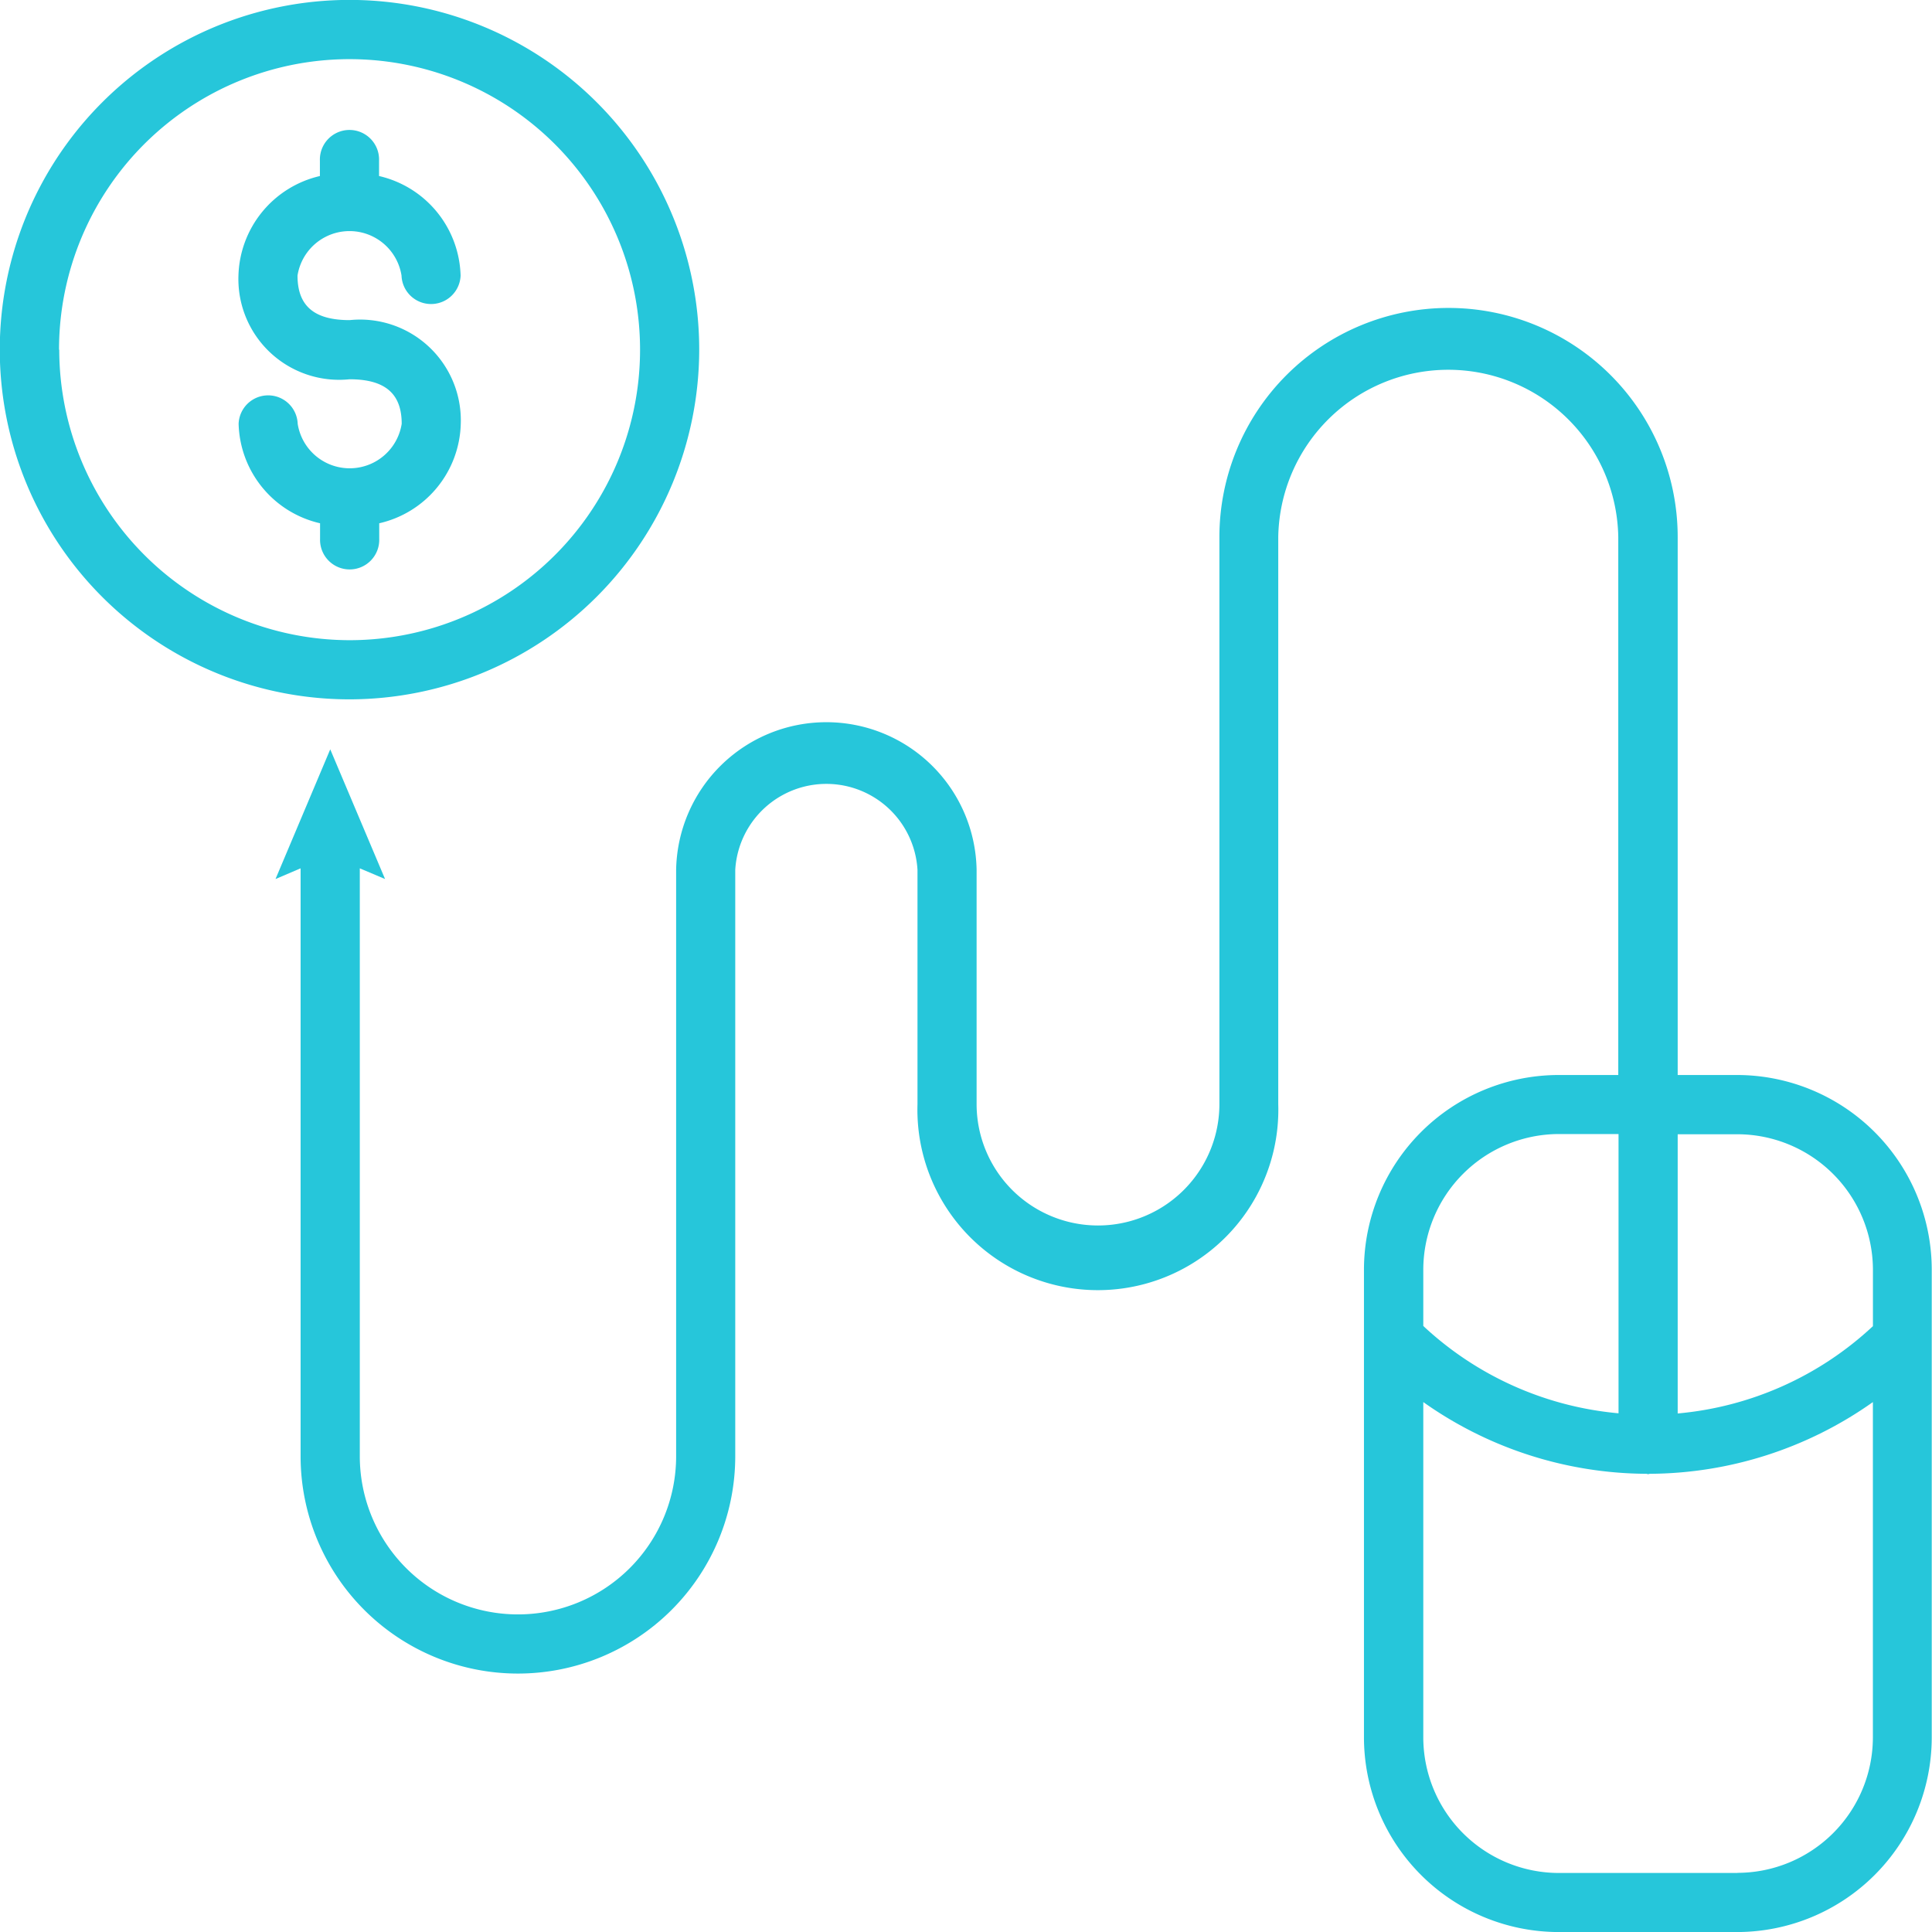 <svg xmlns="http://www.w3.org/2000/svg" width="44.45" height="44.45" viewBox="0 0 44.45 44.45">
  <g id="그룹_71" data-name="그룹 71" transform="translate(-686.013 -778.893)">
    <g id="그룹_68" data-name="그룹 68" transform="translate(686.013 778.893)">
      <path id="패스_218" data-name="패스 218" d="M702.1,786.939a8.046,8.046,0,1,0-8.046,8.044A8.056,8.056,0,0,0,702.1,786.939Zm-14.729,0a6.684,6.684,0,1,1,6.683,6.683A6.691,6.691,0,0,1,687.376,786.939Z" transform="translate(-686.013 -778.893)" fill="#26c6da"/>
    </g>
    <g id="그룹_69" data-name="그룹 69" transform="translate(691.503 781.908)">
      <path id="패스_219" data-name="패스 219" d="M691.987,789.776v-.355a2.41,2.41,0,0,0,1.876-2.289,2.318,2.318,0,0,0-2.556-2.385c-.816,0-1.2-.325-1.2-1.024a1.211,1.211,0,0,1,2.393,0,.68.68,0,0,0,1.359,0,2.418,2.418,0,0,0-1.876-2.291v-.353a.681.681,0,1,0-1.361,0v.353a2.42,2.42,0,0,0-1.874,2.291,2.318,2.318,0,0,0,2.556,2.385c.816,0,1.2.327,1.2,1.024a1.211,1.211,0,0,1-2.393,0,.68.68,0,0,0-1.359,0,2.413,2.413,0,0,0,1.874,2.289v.355a.681.681,0,1,0,1.361,0Z" transform="translate(-688.752 -780.397)" fill="#26c6da"/>
    </g>
    <g id="그룹_70" data-name="그룹 70" transform="translate(692.35 785.978)">
      <path id="패스_220" data-name="패스 220" d="M723.034,800.3h-1.373V787.924a5.272,5.272,0,0,0-10.544,0v13.045a2.793,2.793,0,0,1-5.586,0l0-5.388a3.457,3.457,0,0,0-6.913,0v13.49a3.639,3.639,0,0,1-7.278,0V795.545l.581.246-1.261-2.984-1.259,2.984.577-.246v13.526a5,5,0,1,0,10,0v-13.49a2.1,2.1,0,0,1,4.193,0l0,5.388a4.152,4.152,0,1,0,8.3,0V787.924a3.912,3.912,0,0,1,7.823,0V800.3h-1.371a4.483,4.483,0,0,0-4.48,4.478v10.762a4.483,4.483,0,0,0,4.48,4.478h4.105a4.483,4.483,0,0,0,4.478-4.478V804.777A4.483,4.483,0,0,0,723.034,800.3Zm3.119,4.478v1.3a7.563,7.563,0,0,1-4.492,2.009v-6.424h1.373A3.124,3.124,0,0,1,726.153,804.777Zm-7.224-3.119H720.3v6.424a7.568,7.568,0,0,1-4.492-2.009v-1.3A3.126,3.126,0,0,1,718.929,801.658Zm4.105,17h-4.105a3.122,3.122,0,0,1-3.121-3.117v-7.717a8.949,8.949,0,0,0,5.129,1.65c.014,0,.028.008.044.008s.028-.008.042-.008a8.954,8.954,0,0,0,5.129-1.65v7.717A3.121,3.121,0,0,1,723.034,818.656Z" transform="translate(-689.399 -782.652)" fill="#26c6da"/>
    </g>
  </g>
</svg>
